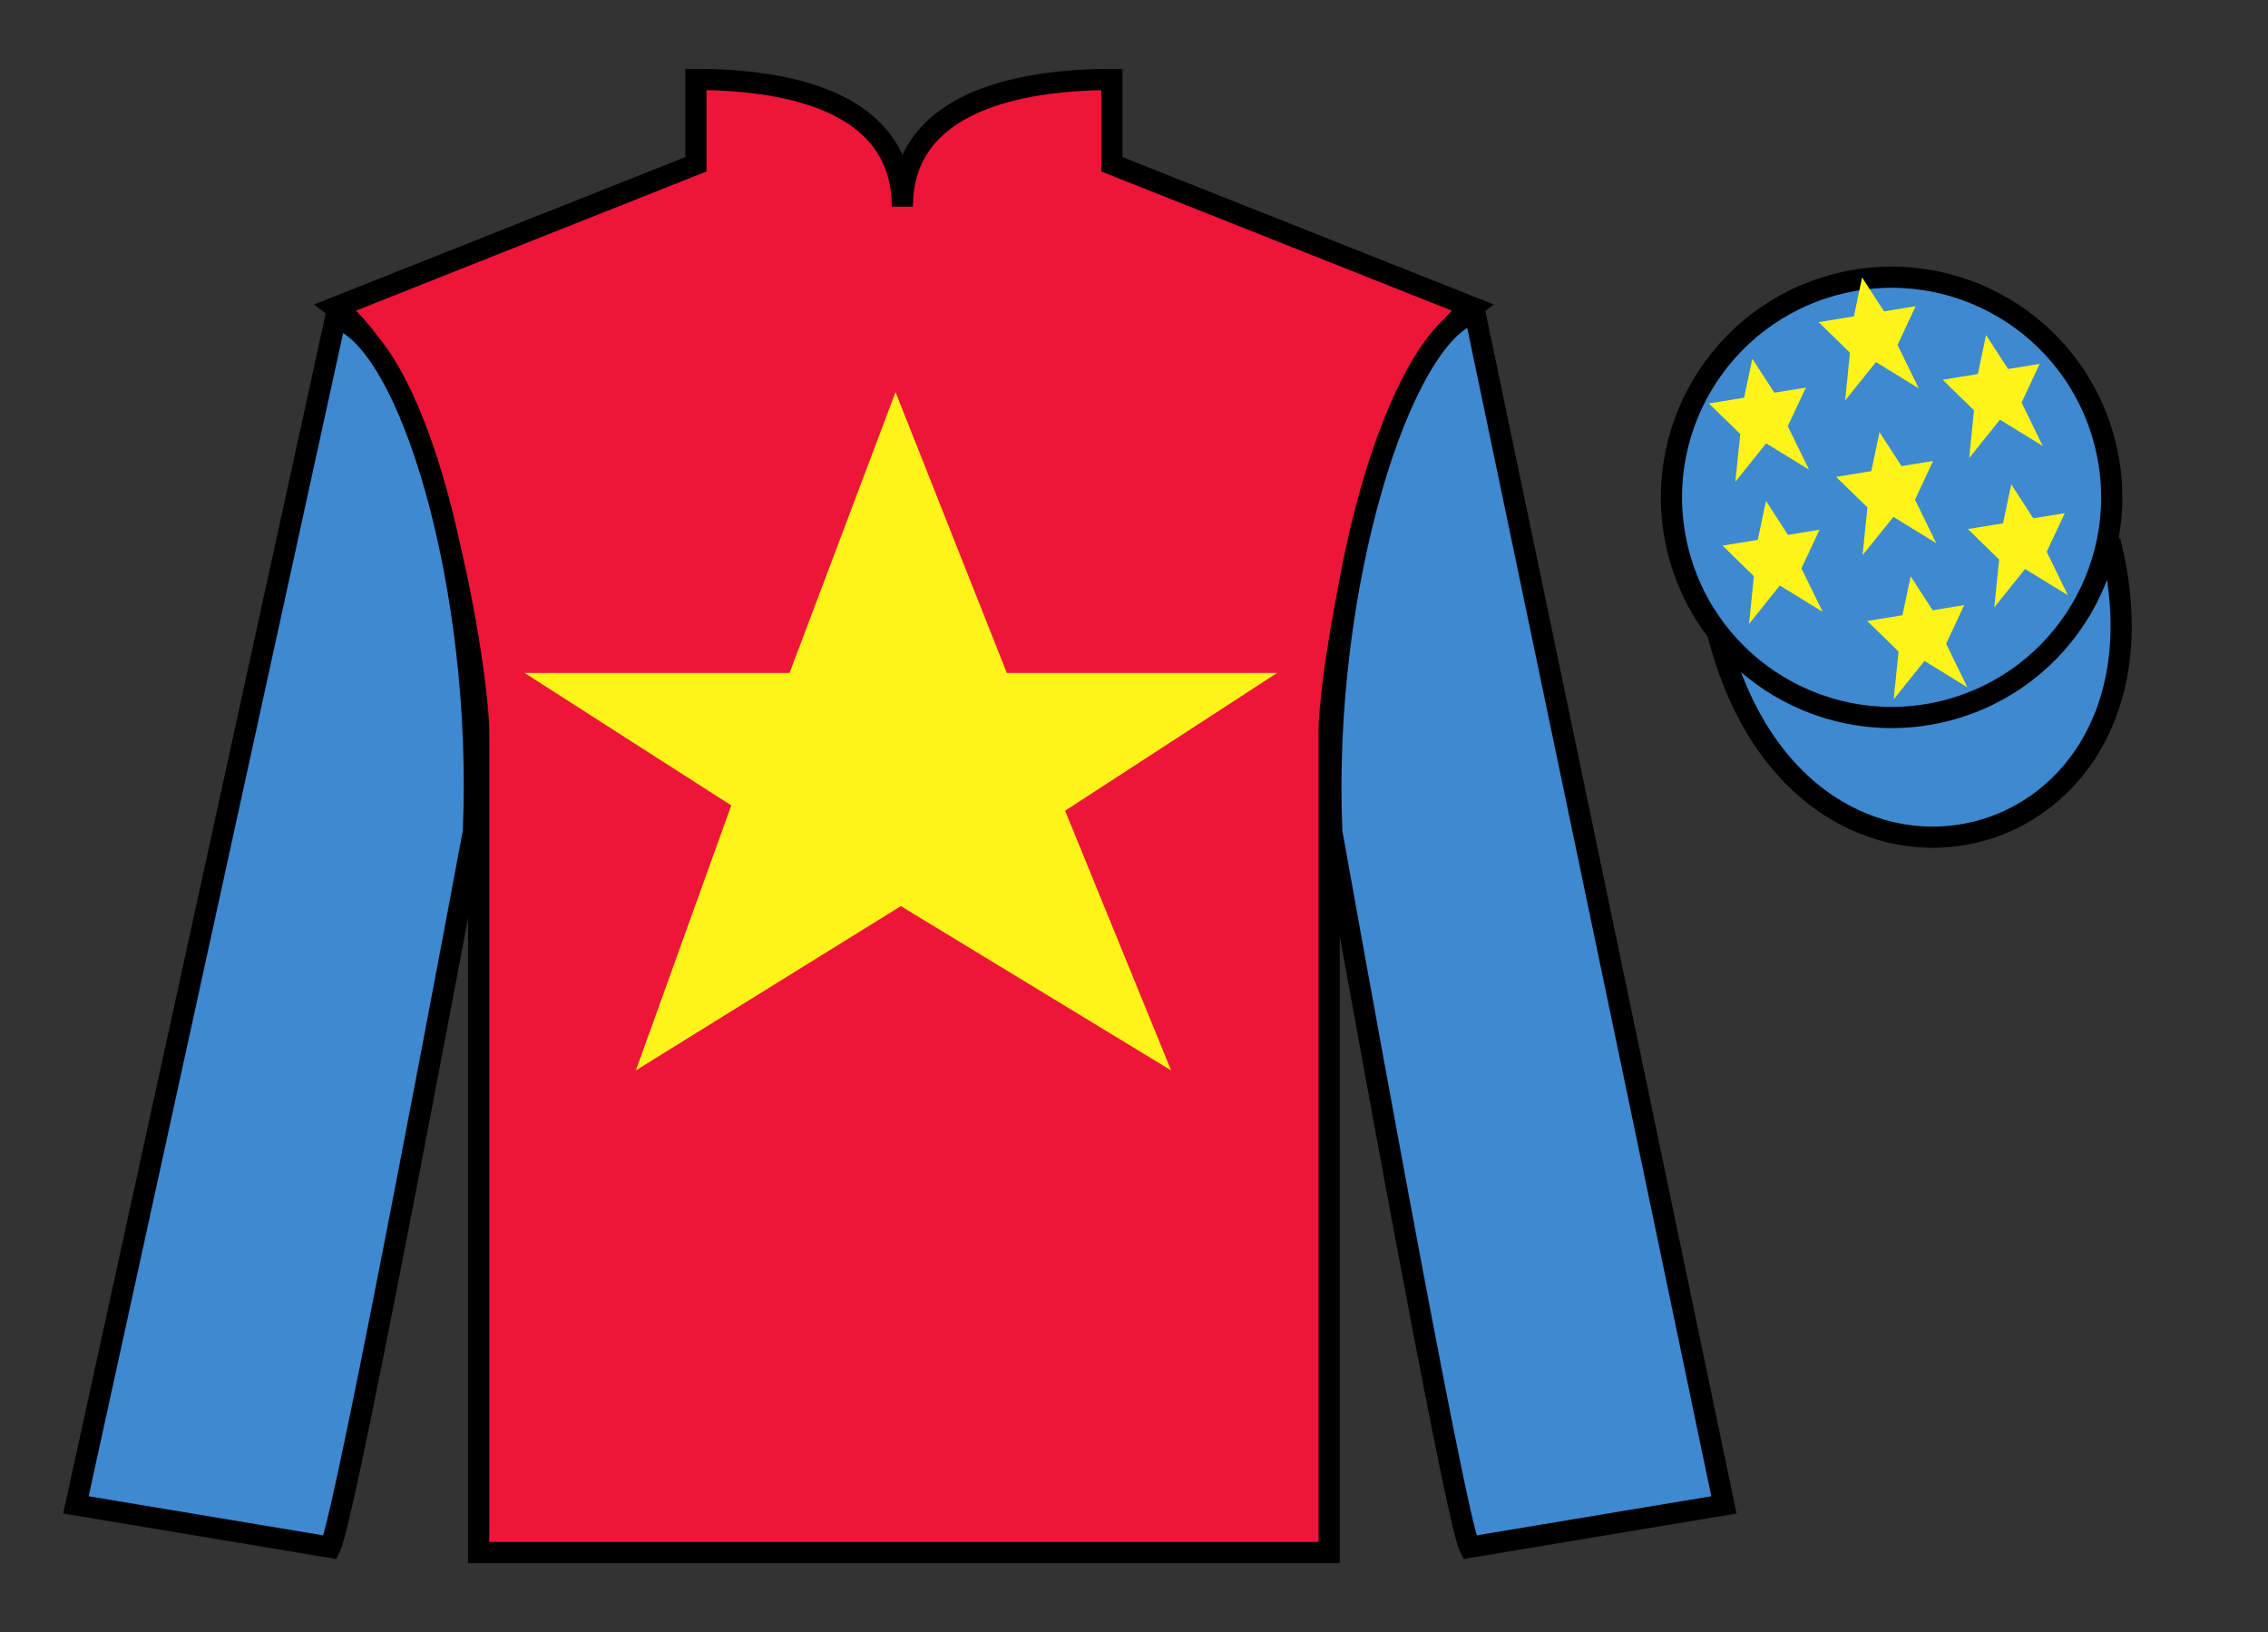 <?xml version="1.0" encoding="UTF-8"?>
<svg xmlns="http://www.w3.org/2000/svg" xmlns:xlink="http://www.w3.org/1999/xlink" width="107pt" height="77pt" viewBox="0 0 107 77" version="1.1">
<rect x="0" y="0" width="107" height="77" fill="#333333" stroke="none"/>
<g id="surface0">
<path style=" stroke:none;fill-rule:nonzero;fill:rgb(92.863%,8.783%,22.277%);fill-opacity:1;" d="M 32.832 3.75 L 32.832 7.75 L 15.832 14.5 C 20.582 18 22.582 32 22.582 34.5 C 22.582 37 22.582 73.25 22.582 73.25 L 62.707 73.25 C 62.707 73.25 62.707 37 62.707 34.5 C 62.707 32 64.707 18 69.457 14.5 L 52.457 7.75 L 52.457 3.75 C 48.195 3.75 42.57 4.75 42.57 9.75 C 42.57 4.75 37.098 3.75 32.832 3.75 "/>
<path style="fill:none;stroke-width:10;stroke-linecap:butt;stroke-linejoin:miter;stroke:rgb(0%,0%,0%);stroke-opacity:1;stroke-miterlimit:4;" d="M 328.32 732.5 L 328.32 692.5 L 158.32 625 C 205.82 590 225.82 450 225.82 425 C 225.82 400 225.82 37.5 225.82 37.5 L 627.07 37.5 C 627.07 37.5 627.07 400 627.07 425 C 627.07 450 647.07 590 694.57 625 L 524.57 692.5 L 524.57 732.5 C 481.953 732.5 425.703 722.5 425.703 672.5 C 425.703 722.5 370.977 732.5 328.32 732.5 Z M 328.32 732.5 " transform="matrix(0.1,0,0,-0.1,0,77)"/>
<path style=" stroke:none;fill-rule:nonzero;fill:rgb(24.53%,53.66%,81.613%);fill-opacity:1;" d="M 15.582 73 C 16.332 71.5 22.332 39.25 22.332 39.25 C 22.832 27.75 19.332 16 15.832 15 L 3.582 71 L 15.582 73 "/>
<path style="fill:none;stroke-width:10;stroke-linecap:butt;stroke-linejoin:miter;stroke:rgb(0%,0%,0%);stroke-opacity:1;stroke-miterlimit:4;" d="M 155.82 40 C 163.32 55 223.32 377.5 223.32 377.5 C 228.32 492.5 193.32 610 158.32 620 L 35.82 60 L 155.82 40 Z M 155.82 40 " transform="matrix(0.1,0,0,-0.1,0,77)"/>
<path style=" stroke:none;fill-rule:nonzero;fill:rgb(24.53%,53.66%,81.613%);fill-opacity:1;" d="M 81.332 71 L 69.582 14.75 C 66.082 15.75 62.332 27.75 62.832 39.25 C 62.832 39.25 68.582 71.5 69.332 73 L 81.332 71 "/>
<path style="fill:none;stroke-width:10;stroke-linecap:butt;stroke-linejoin:miter;stroke:rgb(0%,0%,0%);stroke-opacity:1;stroke-miterlimit:4;" d="M 813.32 60 L 695.82 622.5 C 660.82 612.5 623.32 492.5 628.32 377.5 C 628.32 377.5 685.82 55 693.32 40 L 813.32 60 Z M 813.32 60 " transform="matrix(0.1,0,0,-0.1,0,77)"/>
<path style="fill-rule:nonzero;fill:rgb(24.53%,53.66%,81.613%);fill-opacity:1;stroke-width:10;stroke-linecap:butt;stroke-linejoin:miter;stroke:rgb(0%,0%,0%);stroke-opacity:1;stroke-miterlimit:4;" d="M 810.508 470.898 C 850.234 315.273 1034.18 362.852 995.391 514.844 " transform="matrix(0.1,0,0,-0.1,0,77)"/>
<path style=" stroke:none;fill-rule:nonzero;fill:rgb(100%,95.41%,10.001%);fill-opacity:1;" d="M 42.25 18.5 L 37.25 31.75 L 24.75 31.75 L 34.5 38 L 30 50.5 L 42.5 42.75 L 55.25 50.5 L 50.25 38.25 L 60.25 31.75 L 47.5 31.75 L 42.25 18.5 "/>
<path style=" stroke:none;fill-rule:nonzero;fill:rgb(24.53%,53.66%,81.613%);fill-opacity:1;" d="M 91.812 33.527 C 97.367 32.109 100.723 26.453 99.305 20.898 C 97.887 15.34 92.234 11.984 86.676 13.402 C 81.117 14.82 77.762 20.473 79.18 26.031 C 80.598 31.59 86.254 34.945 91.812 33.527 "/>
<path style="fill:none;stroke-width:10;stroke-linecap:butt;stroke-linejoin:miter;stroke:rgb(0%,0%,0%);stroke-opacity:1;stroke-miterlimit:4;" d="M 918.125 434.727 C 973.672 448.906 1007.227 505.469 993.047 561.016 C 978.867 616.602 922.344 650.156 866.758 635.977 C 811.172 621.797 777.617 565.273 791.797 509.688 C 805.977 454.102 862.539 420.547 918.125 434.727 Z M 918.125 434.727 " transform="matrix(0.1,0,0,-0.1,0,77)"/>
<path style=" stroke:none;fill-rule:nonzero;fill:rgb(100%,95.41%,10.001%);fill-opacity:1;" d="M 90.141 27.188 L 89.754 29.027 L 88.09 29.297 L 89.57 30.742 L 89.34 32.996 L 90.793 31.184 L 92.816 32.426 L 91.816 30.371 L 92.668 28.547 L 91.18 28.793 L 90.141 27.188 "/>
<path style=" stroke:none;fill-rule:nonzero;fill:rgb(100%,95.41%,10.001%);fill-opacity:1;" d="M 93.699 15.809 L 93.312 17.645 L 91.652 17.918 L 93.129 19.359 L 92.902 21.613 L 94.355 19.801 L 96.375 21.043 L 95.375 18.992 L 96.227 17.168 L 94.738 17.41 L 93.699 15.809 "/>
<path style=" stroke:none;fill-rule:nonzero;fill:rgb(100%,95.41%,10.001%);fill-opacity:1;" d="M 94.887 22.852 L 94.5 24.688 L 92.84 24.961 L 94.316 26.402 L 94.086 28.656 L 95.539 26.844 L 97.562 28.086 L 96.559 26.035 L 97.414 24.211 L 95.926 24.453 L 94.887 22.852 "/>
<path style=" stroke:none;fill-rule:nonzero;fill:rgb(100%,95.41%,10.001%);fill-opacity:1;" d="M 82.672 16.926 L 82.285 18.762 L 80.621 19.035 L 82.102 20.477 L 81.871 22.73 L 83.324 20.918 L 85.348 22.16 L 84.344 20.109 L 85.199 18.285 L 83.711 18.527 L 82.672 16.926 "/>
<path style=" stroke:none;fill-rule:nonzero;fill:rgb(100%,95.41%,10.001%);fill-opacity:1;" d="M 88.672 20.391 L 88.285 22.227 L 86.625 22.5 L 88.102 23.941 L 87.871 26.195 L 89.328 24.387 L 91.348 25.629 L 90.348 23.574 L 91.199 21.75 L 89.711 21.992 L 88.672 20.391 "/>
<path style=" stroke:none;fill-rule:nonzero;fill:rgb(100%,95.41%,10.001%);fill-opacity:1;" d="M 83.316 23.633 L 82.93 25.469 L 81.266 25.742 L 82.746 27.184 L 82.516 29.438 L 83.969 27.625 L 85.992 28.867 L 84.988 26.816 L 85.844 24.992 L 84.352 25.234 L 83.316 23.633 "/>
<path style=" stroke:none;fill-rule:nonzero;fill:rgb(100%,95.41%,10.001%);fill-opacity:1;" d="M 87.848 13.09 L 87.465 14.926 L 85.801 15.199 L 87.277 16.641 L 87.051 18.895 L 88.504 17.082 L 90.523 18.324 L 89.523 16.273 L 90.379 14.445 L 88.887 14.691 L 87.848 13.09 "/>
</g>
</svg>
